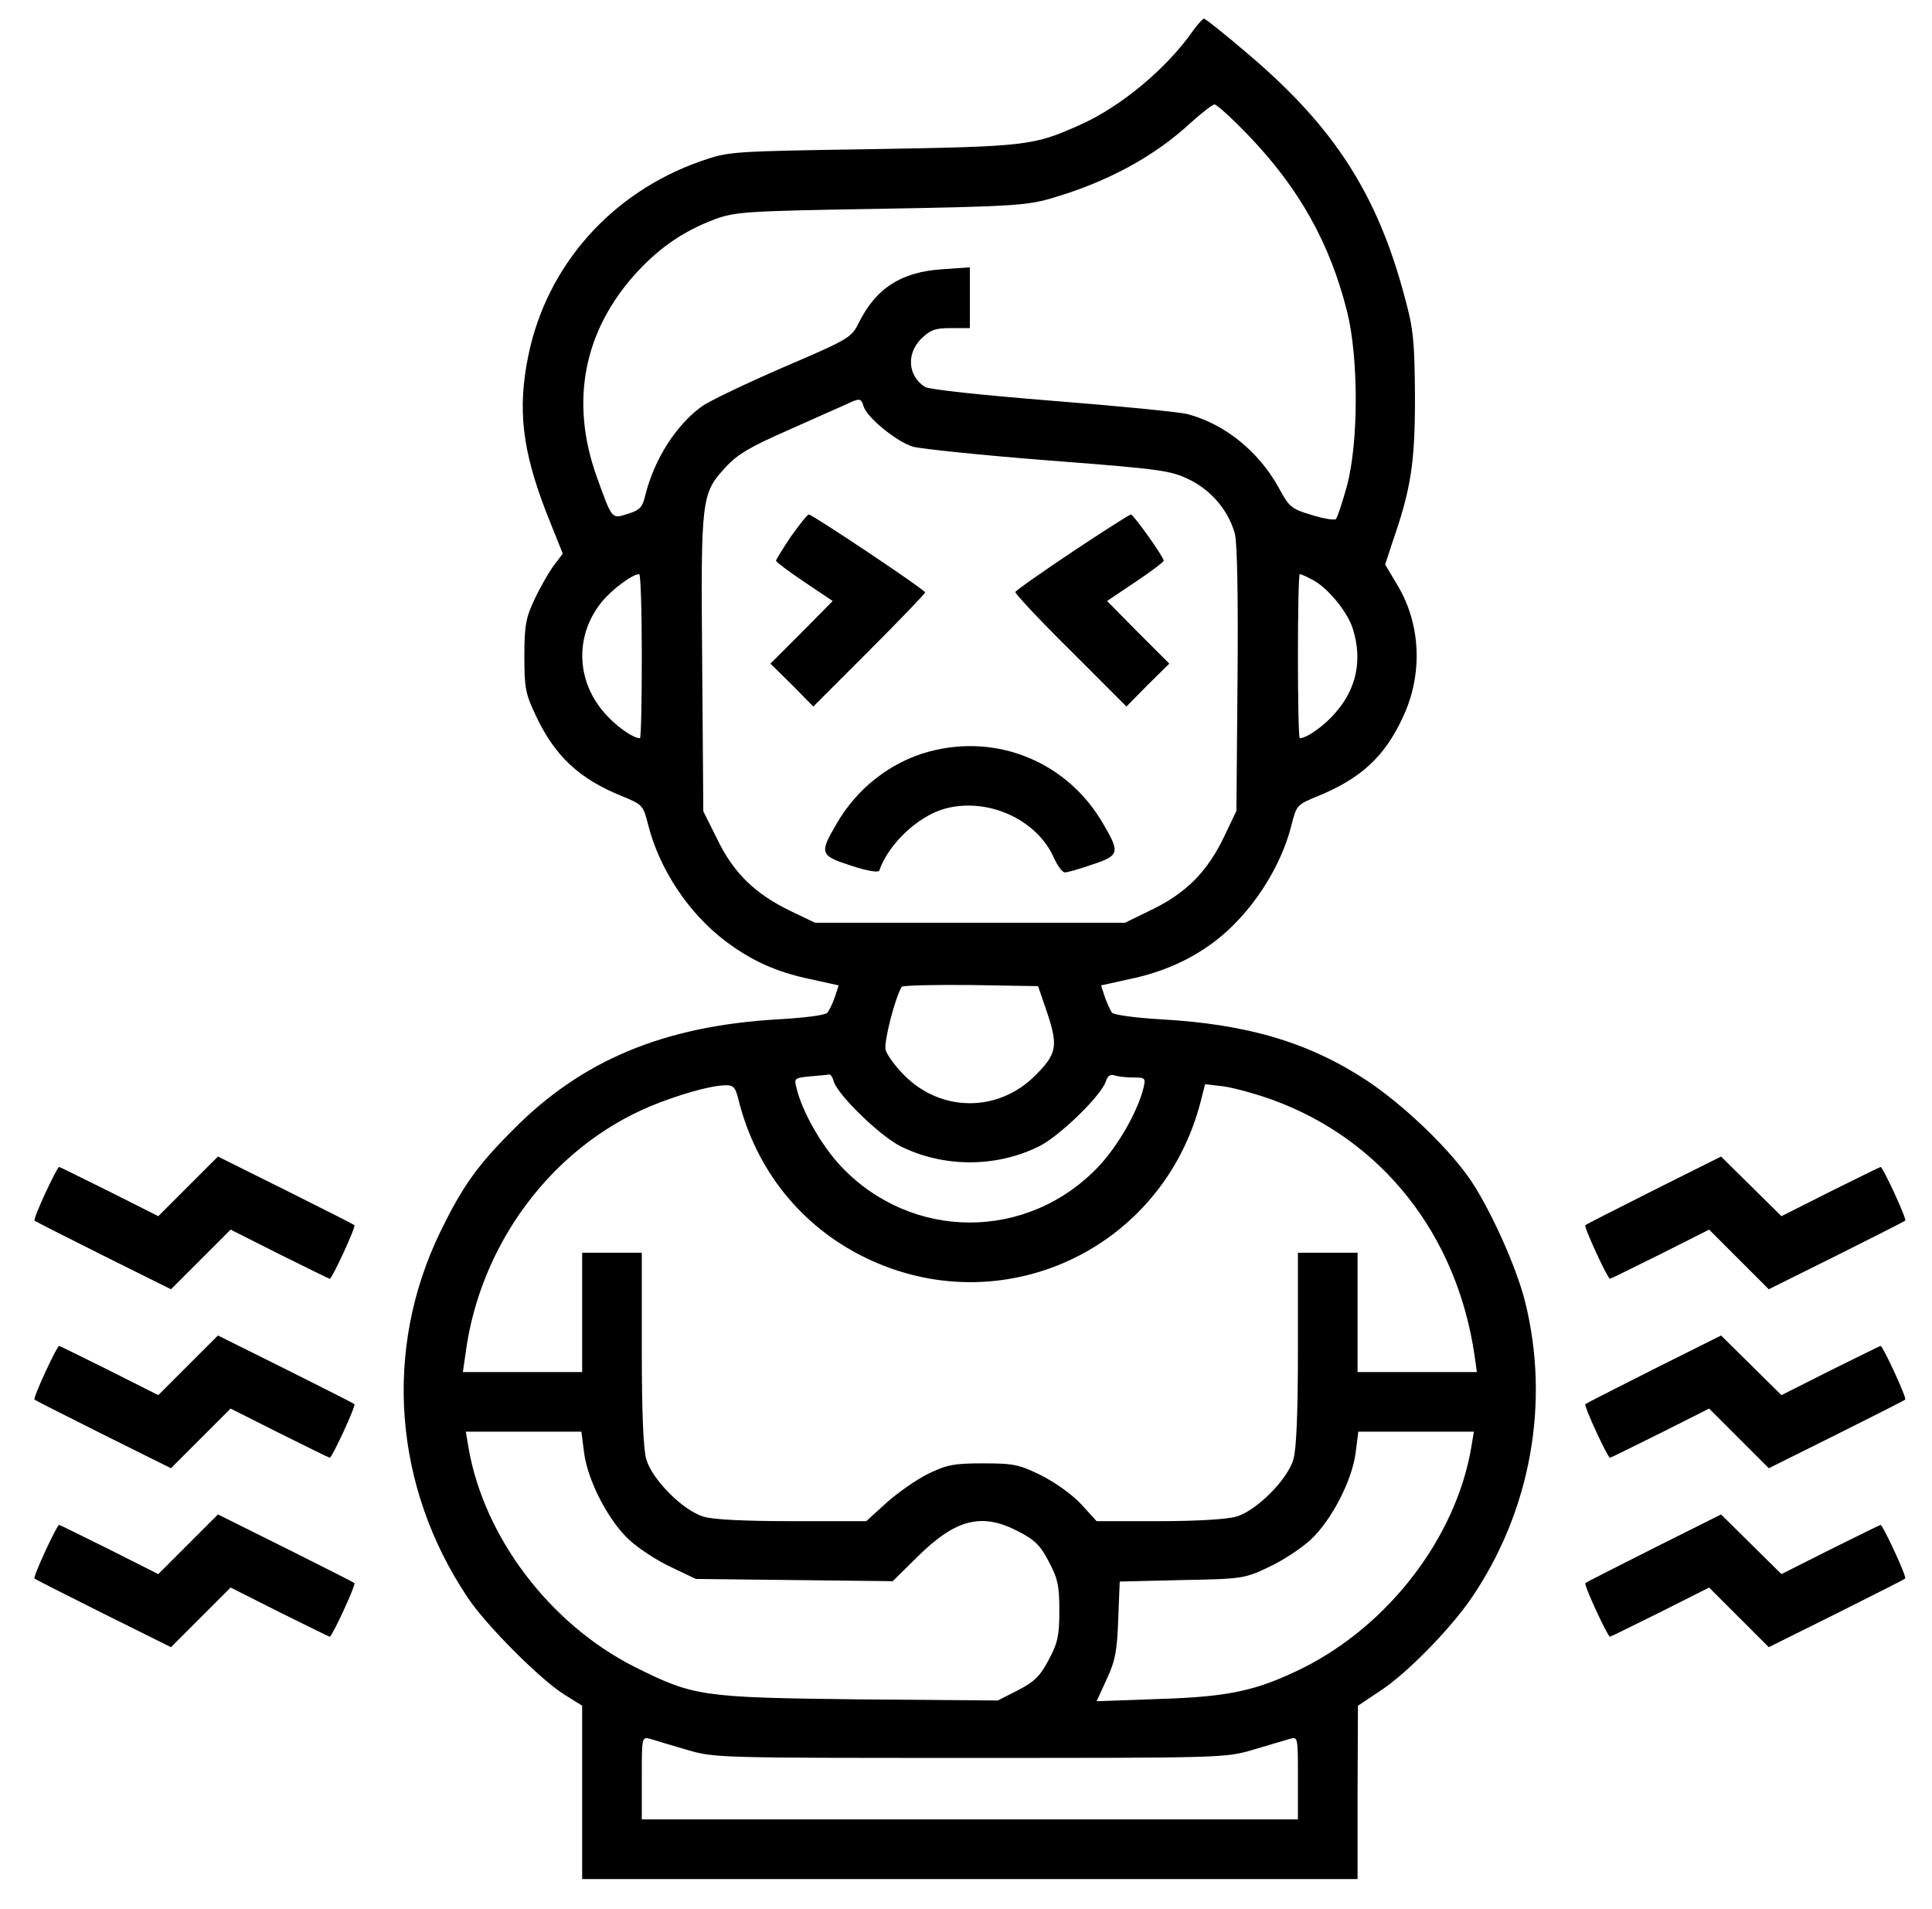 <?xml version="1.0" encoding="UTF-8"?>
<svg xmlns="http://www.w3.org/2000/svg" width="83" height="82" viewBox="0 0 83 82" fill="none">
  <path d="M51.259 1.313C50.106 2.963 48.12 4.612 46.358 5.381C44.389 6.262 44.084 6.294 37.502 6.406C31.368 6.502 31.336 6.502 30.119 6.919C26.275 8.264 23.504 11.387 22.703 15.247C22.223 17.569 22.431 19.331 23.472 22.021L24.177 23.783L23.776 24.312C23.568 24.6 23.2 25.241 22.96 25.753C22.591 26.538 22.527 26.874 22.527 28.188C22.527 29.565 22.575 29.805 23.024 30.75C23.84 32.48 24.881 33.457 26.707 34.193C27.604 34.562 27.636 34.594 27.844 35.427C28.325 37.332 29.574 39.222 31.16 40.423C32.265 41.256 33.338 41.753 34.795 42.057L36.028 42.329L35.868 42.826C35.772 43.098 35.628 43.402 35.548 43.498C35.468 43.611 34.555 43.723 33.418 43.787C28.501 44.075 24.977 45.548 22.015 48.559C20.477 50.097 19.852 50.994 18.908 52.932C16.457 57.993 16.906 63.87 20.093 68.627C20.878 69.812 23.216 72.15 24.241 72.791L25.01 73.272V76.987V80.719H41.666H58.322V76.987L58.338 73.272L59.299 72.631C60.452 71.878 62.342 69.94 63.239 68.611C65.769 64.879 66.602 60.219 65.513 55.895C65.129 54.357 63.928 51.73 63.063 50.529C62.086 49.168 60.228 47.422 58.739 46.429C56.24 44.78 53.597 43.995 49.882 43.787C48.761 43.723 47.848 43.594 47.768 43.498C47.704 43.402 47.56 43.098 47.464 42.826L47.303 42.329L48.536 42.057C49.978 41.753 51.147 41.224 52.188 40.439C53.726 39.27 55.023 37.3 55.487 35.427C55.696 34.594 55.727 34.562 56.592 34.209C58.466 33.441 59.475 32.512 60.26 30.83C61.141 28.972 61.045 26.794 60.02 25.113L59.507 24.248L59.795 23.367C60.628 20.98 60.788 19.891 60.788 17.057C60.772 14.67 60.724 14.142 60.356 12.796C59.187 8.376 57.345 5.493 53.678 2.37C52.669 1.505 51.788 0.801 51.724 0.801C51.676 0.801 51.451 1.041 51.259 1.313ZM53.661 5.846C55.824 8.104 57.137 10.458 57.874 13.389C58.37 15.391 58.37 19.027 57.858 20.9C57.665 21.589 57.457 22.23 57.393 22.294C57.329 22.358 56.849 22.278 56.336 22.118C55.471 21.861 55.375 21.765 54.943 20.964C54.078 19.395 52.636 18.226 51.035 17.793C50.683 17.697 48.056 17.441 45.221 17.217C42.226 16.977 39.936 16.736 39.744 16.624C39.007 16.16 38.927 15.215 39.568 14.558C39.968 14.174 40.16 14.094 40.849 14.094H41.666V12.796V11.483L40.513 11.563C38.719 11.675 37.63 12.38 36.893 13.87C36.573 14.51 36.461 14.574 33.658 15.775C32.072 16.464 30.487 17.217 30.151 17.457C29.046 18.258 28.117 19.715 27.732 21.237C27.604 21.797 27.492 21.909 26.98 22.07C26.275 22.294 26.307 22.342 25.65 20.516C24.465 17.249 25.074 14.174 27.38 11.675C28.373 10.602 29.398 9.914 30.711 9.417C31.608 9.097 32.024 9.065 37.822 8.969C43.331 8.873 44.1 8.825 45.109 8.536C47.544 7.832 49.578 6.743 51.195 5.237C51.644 4.837 52.076 4.5 52.172 4.484C52.268 4.484 52.941 5.093 53.661 5.846ZM37.101 17.457C37.245 17.938 38.527 18.979 39.215 19.187C39.568 19.283 42.178 19.555 45.045 19.779C49.866 20.148 50.298 20.212 51.083 20.596C52.044 21.061 52.781 21.941 53.053 22.934C53.149 23.335 53.197 25.593 53.165 29.197L53.117 34.834L52.605 35.907C51.9 37.397 51.003 38.325 49.545 39.046L48.328 39.639H41.682H35.019L33.978 39.142C32.457 38.406 31.528 37.525 30.823 36.067L30.215 34.85L30.167 28.524C30.102 21.381 30.135 21.205 31.16 20.084C31.688 19.507 32.217 19.203 33.818 18.498C34.923 18.002 36.044 17.505 36.301 17.393C36.941 17.089 36.989 17.089 37.101 17.457ZM27.572 28.188C27.572 30.125 27.54 31.711 27.492 31.711C27.188 31.711 26.403 31.15 25.939 30.59C24.737 29.197 24.705 27.259 25.858 25.849C26.307 25.305 27.172 24.664 27.46 24.664C27.524 24.664 27.572 26.25 27.572 28.188ZM56.384 24.904C57.041 25.241 57.922 26.314 58.13 27.05C58.53 28.348 58.274 29.581 57.393 30.59C56.929 31.15 56.144 31.711 55.84 31.711C55.792 31.711 55.76 30.125 55.76 28.188C55.76 26.25 55.792 24.664 55.84 24.664C55.904 24.664 56.144 24.776 56.384 24.904ZM44.997 43.531C45.462 44.94 45.397 45.276 44.485 46.189C42.899 47.791 40.433 47.791 38.847 46.189C38.463 45.805 38.11 45.324 38.046 45.1C37.966 44.764 38.431 42.922 38.735 42.393C38.767 42.329 40.112 42.297 41.698 42.313L44.597 42.361L44.997 43.531ZM35.82 46.461C36.012 47.054 37.774 48.768 38.671 49.232C40.529 50.161 42.803 50.161 44.661 49.232C45.558 48.768 47.319 47.054 47.511 46.445C47.576 46.221 47.704 46.141 47.864 46.189C47.992 46.237 48.36 46.285 48.665 46.285C49.193 46.285 49.225 46.301 49.129 46.718C48.873 47.759 48.024 49.232 47.191 50.113C44.148 53.316 39.183 53.316 36.14 50.113C35.308 49.232 34.459 47.759 34.218 46.734C34.106 46.317 34.139 46.301 34.811 46.237C35.179 46.205 35.548 46.173 35.612 46.157C35.676 46.141 35.772 46.269 35.82 46.461ZM31.736 47.278C32.489 50.257 34.395 52.643 37.101 53.989C43.011 56.919 49.978 53.684 51.596 47.262L51.772 46.573L52.589 46.669C53.021 46.734 53.966 46.99 54.67 47.246C59.379 48.96 62.598 53.044 63.351 58.249L63.447 58.938H60.885H58.322V56.375V53.812H57.041H55.76V57.913C55.76 60.667 55.696 62.237 55.567 62.685C55.311 63.566 53.982 64.895 53.101 65.152C52.701 65.264 51.403 65.344 49.786 65.344H47.111L46.455 64.623C46.07 64.207 45.333 63.678 44.725 63.374C43.78 62.909 43.54 62.861 42.226 62.861C40.961 62.861 40.673 62.925 39.872 63.31C39.36 63.566 38.559 64.127 38.078 64.559L37.214 65.344H34.058C32.04 65.344 30.647 65.28 30.231 65.152C29.35 64.895 28.02 63.566 27.764 62.685C27.636 62.237 27.572 60.667 27.572 57.913V53.812H26.291H25.01V56.375V58.938H22.447H19.885L19.997 58.169C20.605 53.46 23.696 49.312 27.908 47.534C29.142 47.022 30.503 46.638 31.128 46.621C31.512 46.605 31.592 46.685 31.736 47.278ZM25.09 62.381C25.234 63.582 26.131 65.312 27.027 66.144C27.428 66.513 28.229 67.041 28.821 67.314L29.894 67.826L34.122 67.874L38.351 67.922L39.408 66.881C41.057 65.248 42.178 64.959 43.764 65.792C44.453 66.144 44.709 66.401 45.061 67.09C45.446 67.81 45.51 68.13 45.51 69.188C45.51 70.245 45.446 70.565 45.061 71.285C44.693 71.99 44.453 72.231 43.748 72.599L42.867 73.047L36.861 72.999C30.102 72.919 29.814 72.871 27.268 71.606C23.616 69.764 20.781 66.016 20.125 62.173L20.013 61.5H22.495H24.977L25.09 62.381ZM63.207 62.173C62.55 66.032 59.683 69.796 55.968 71.654C53.982 72.631 52.813 72.887 49.786 72.983L47.111 73.079L47.544 72.134C47.912 71.35 47.992 70.917 48.04 69.556L48.104 67.938L50.779 67.874C53.373 67.826 53.469 67.81 54.51 67.314C55.103 67.041 55.904 66.513 56.304 66.144C57.201 65.312 58.098 63.582 58.242 62.381L58.354 61.5H60.837H63.319L63.207 62.173ZM29.494 75.161C30.679 75.514 30.823 75.514 41.666 75.514C52.508 75.514 52.653 75.514 53.838 75.161C54.494 74.969 55.199 74.761 55.407 74.697C55.76 74.601 55.76 74.601 55.76 76.379V78.156H41.666H27.572V76.379C27.572 74.601 27.572 74.601 27.94 74.697C28.133 74.761 28.837 74.969 29.494 75.161Z" fill="black"></path>
  <path d="M33.978 23.047C33.626 23.575 33.338 24.04 33.338 24.087C33.338 24.136 33.882 24.552 34.555 25L35.772 25.817L34.443 27.163L33.098 28.508L34.027 29.421L34.94 30.35L37.342 27.947C38.655 26.634 39.744 25.497 39.744 25.449C39.744 25.337 34.907 22.102 34.747 22.102C34.683 22.102 34.347 22.534 33.978 23.047Z" fill="black"></path>
  <path d="M46.071 23.703C44.757 24.584 43.652 25.353 43.62 25.433C43.604 25.497 44.661 26.634 45.991 27.947L48.393 30.35L49.306 29.421L50.235 28.508L48.889 27.163L47.56 25.817L48.777 25C49.45 24.552 49.995 24.136 49.995 24.087C49.995 23.927 48.697 22.102 48.585 22.102C48.521 22.102 47.4 22.822 46.071 23.703Z" fill="black"></path>
  <path d="M39.904 32.288C38.255 32.736 36.797 33.873 35.916 35.427C35.196 36.66 35.228 36.756 36.573 37.188C37.246 37.413 37.742 37.493 37.774 37.397C38.175 36.243 39.44 35.058 40.593 34.738C42.419 34.241 44.533 35.186 45.27 36.836C45.43 37.188 45.638 37.477 45.75 37.477C45.846 37.477 46.375 37.332 46.919 37.14C48.088 36.756 48.12 36.628 47.416 35.427C45.894 32.752 42.867 31.487 39.904 32.288Z" fill="black"></path>
  <path d="M8.081 50.962L6.8 52.243L4.702 51.186C3.533 50.609 2.572 50.129 2.54 50.129C2.444 50.129 1.403 52.371 1.483 52.435C1.515 52.467 2.844 53.14 4.446 53.941L7.345 55.382L8.626 54.101L9.907 52.82L12.005 53.877C13.174 54.453 14.135 54.934 14.167 54.934C14.263 54.934 15.304 52.691 15.224 52.627C15.192 52.595 13.863 51.923 12.261 51.122L9.363 49.681L8.081 50.962Z" fill="black"></path>
  <path d="M71.055 51.122C69.469 51.923 68.14 52.595 68.108 52.627C68.028 52.691 69.069 54.934 69.165 54.934C69.197 54.934 70.158 54.453 71.327 53.877L73.425 52.82L74.706 54.101L75.988 55.382L78.886 53.941C80.488 53.14 81.817 52.467 81.849 52.435C81.929 52.371 80.888 50.129 80.792 50.129C80.76 50.129 79.799 50.609 78.63 51.186L76.532 52.243L75.235 50.962L73.938 49.681L71.055 51.122Z" fill="black"></path>
  <path d="M8.081 58.649L6.8 59.931L4.702 58.873C3.533 58.297 2.572 57.816 2.54 57.816C2.444 57.816 1.403 60.059 1.483 60.123C1.515 60.155 2.844 60.827 4.446 61.628L7.345 63.07L8.626 61.788L9.907 60.507L12.005 61.564C13.174 62.141 14.135 62.621 14.167 62.621C14.263 62.621 15.304 60.379 15.224 60.315C15.192 60.283 13.863 59.61 12.261 58.809L9.363 57.368L8.081 58.649Z" fill="black"></path>
  <path d="M71.055 58.809C69.469 59.61 68.14 60.283 68.108 60.315C68.028 60.379 69.069 62.621 69.165 62.621C69.197 62.621 70.158 62.141 71.327 61.564L73.425 60.507L74.706 61.788L75.988 63.07L78.886 61.628C80.488 60.827 81.817 60.155 81.849 60.123C81.929 60.059 80.888 57.816 80.792 57.816C80.76 57.816 79.799 58.297 78.63 58.873L76.532 59.931L75.235 58.649L73.938 57.368L71.055 58.809Z" fill="black"></path>
  <path d="M8.081 66.337L6.8 67.618L4.702 66.561C3.533 65.984 2.572 65.504 2.54 65.504C2.444 65.504 1.403 67.746 1.483 67.81C1.515 67.842 2.844 68.515 4.446 69.316L7.345 70.757L8.626 69.476L9.907 68.195L12.005 69.252C13.174 69.828 14.135 70.309 14.167 70.309C14.263 70.309 15.304 68.067 15.224 68.002C15.192 67.97 13.863 67.298 12.261 66.497L9.363 65.055L8.081 66.337Z" fill="black"></path>
  <path d="M71.055 66.497C69.469 67.298 68.14 67.97 68.108 68.002C68.028 68.067 69.069 70.309 69.165 70.309C69.197 70.309 70.158 69.828 71.327 69.252L73.425 68.195L74.706 69.476L75.988 70.757L78.886 69.316C80.488 68.515 81.817 67.842 81.849 67.81C81.929 67.746 80.888 65.504 80.792 65.504C80.76 65.504 79.799 65.984 78.63 66.561L76.532 67.618L75.235 66.337L73.938 65.055L71.055 66.497Z" fill="black"></path>
</svg>

